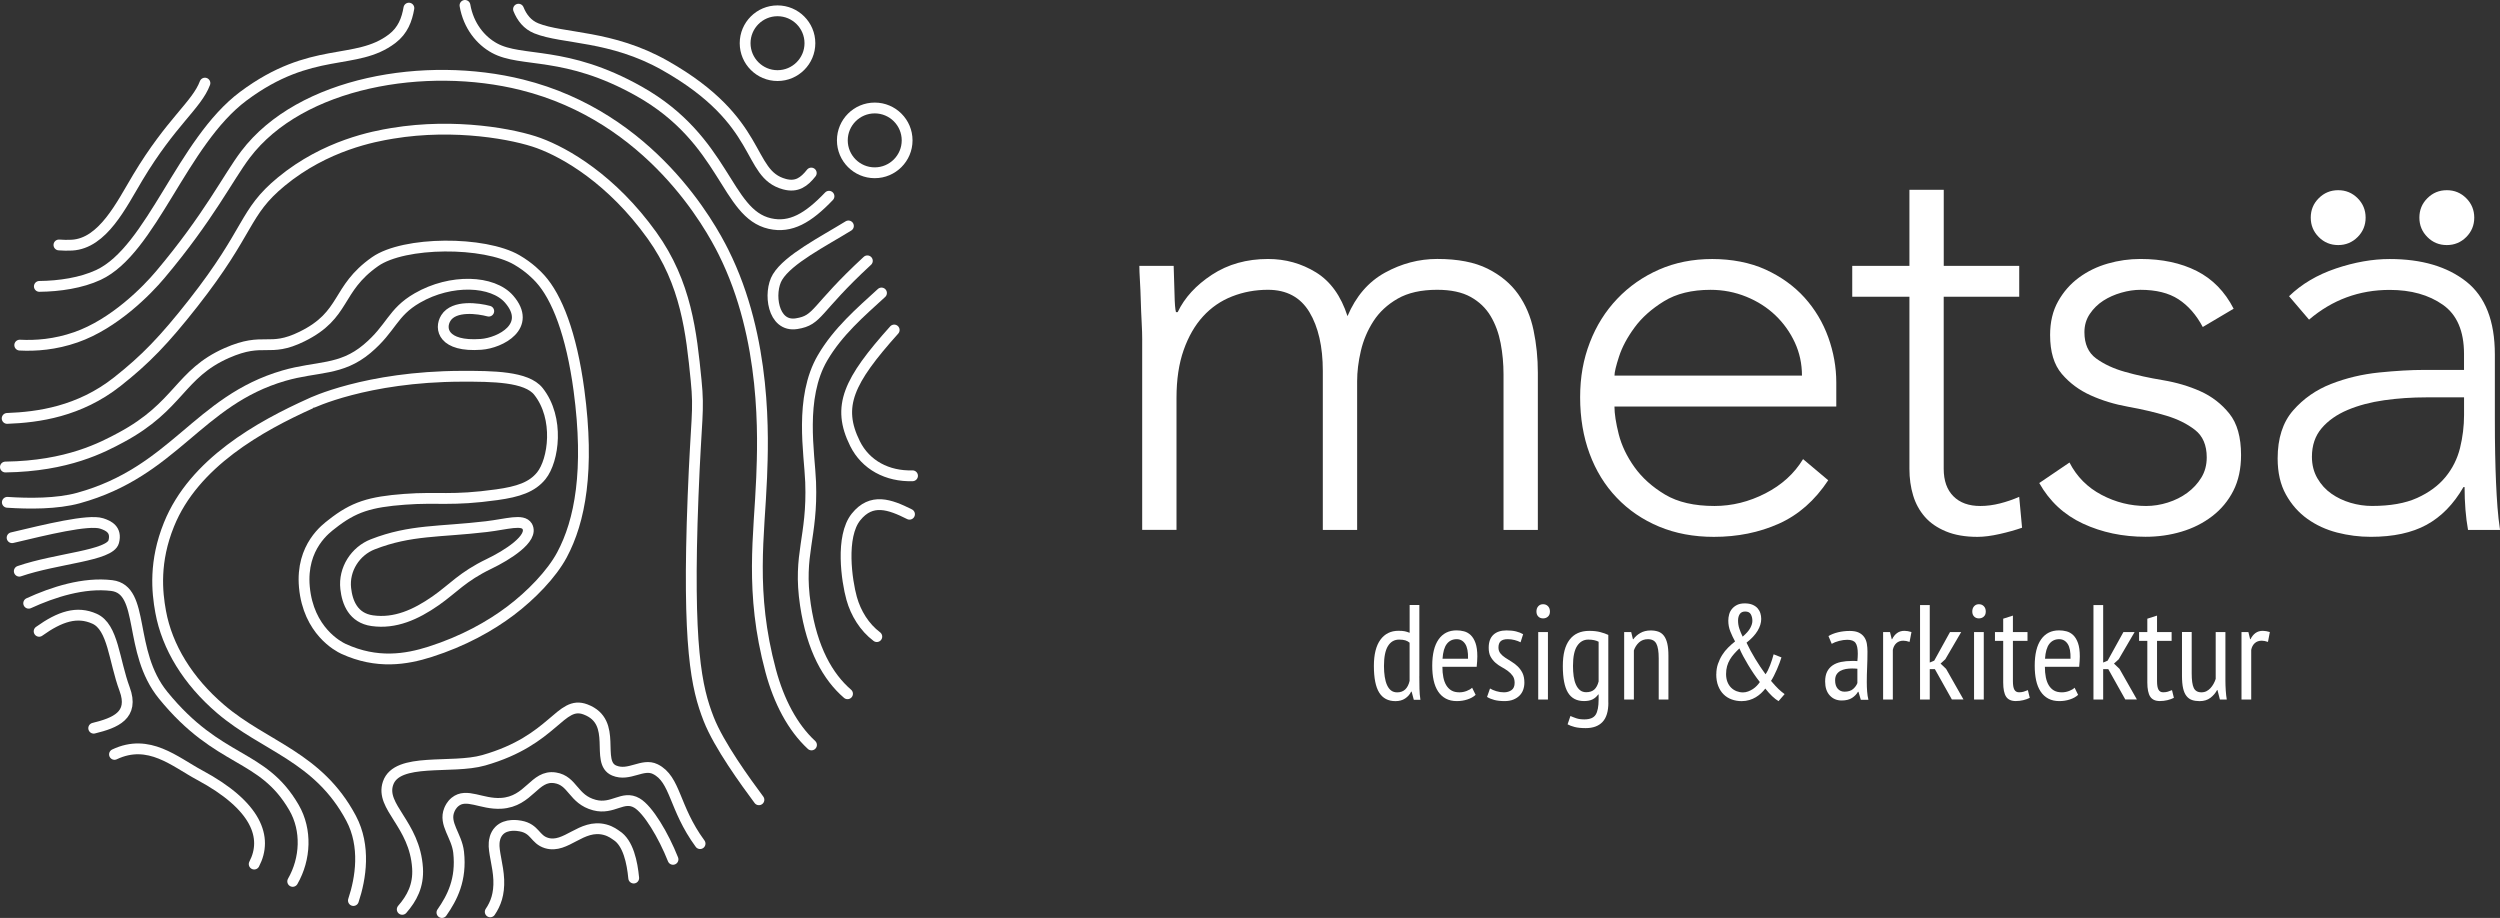 <svg xmlns="http://www.w3.org/2000/svg" id="Layer_2" data-name="Layer 2" viewBox="0 0 661.43 242.86"><rect x="0" y="0" width="661.43" height="242.86" fill="#333333" stroke="none"/><defs><style>      .cls-1 {        fill: #fff;      }      .cls-2 {        stroke-linejoin: round;        stroke-width: 2.86px;      }      .cls-2, .cls-3 {        fill: none;        stroke: #fff;        stroke-linecap: round;      }      .cls-3 {        stroke-miterlimit: 10;        stroke-width: 2.86px;      }    </style></defs><g id="final"><g><g><path class="cls-3" d="M10.41,75.77c5.28-.05,11.08-.91,15.63-3.03,14.13-6.59,22.1-35.18,38.35-47.3,18.14-13.53,29.75-7.89,39.36-15.2,2.86-2.18,3.9-5.05,4.43-8.09"></path><path class="cls-3" d="M5.22,91.31c4.24.22,9.34-.15,14.87-2.08,10.13-3.53,18.8-12.38,22.3-16.55,12.91-15.33,17.97-25.76,22.57-31.82,14.62-19.26,47.72-24.76,73.1-18.43,34.24,8.53,49.95,37.45,53.34,44.23,11.53,23.04,10.51,49.38,10.11,59.68-.6,15.32-3.22,30.21,2.39,51.13,2.16,8.06,5.78,14.97,10.8,19.62"></path><path class="cls-3" d="M1.89,110.7c8.17-.3,19.09-1.78,29.14-9.71,7.4-5.84,12.34-10.92,20.1-20.8,15.22-19.39,13.24-23.86,23.31-32.15,11.77-9.69,24.65-11.98,29.34-12.76,16.76-2.78,32.45.26,38.75,2.57,7.12,2.61,19.34,9.63,29.96,24.43,9.11,12.7,10.42,25.78,11.68,38.32.86,8.56.02,9.59-.8,30.65-1.57,40.14.93,50.8,4.12,58.98,2.72,6.96,9.79,16.64,13.3,21.37"></path><path class="cls-3" d="M1.43,123.56c16.47-.23,25.71-5.2,30.65-7.85,15.4-8.28,15.4-16.79,27.93-22.32,9.96-4.38,11.04,0,19.89-4.35,11.76-5.78,8.9-12.49,19.33-19.81,7.71-5.41,28.92-5.44,37.5-.46,3.31,1.92,5.39,4.08,6.21,5,4.39,4.85,8.24,14.55,10.24,29.49,2.84,21.2.27,34.62-4.49,43.52-2.74,5.13-8.21,10.74-13.59,14.8-5.38,4.07-12.55,8.08-21.31,10.87-6.31,2.01-14.04,3.29-22.91-.78-1.37-.63-9.3-4.79-10.35-16.38-.97-10.75,5.97-15.59,7.23-16.59,5.8-4.6,10.13-5.91,19.29-6.6,8.94-.67,12.4.47,24.4-1.21,5.68-.79,9.33-2.01,11.77-5.03,3.26-4.04,4.85-15.21-.76-22.3-3.14-3.97-12.14-4.03-20.38-4.01-25.25.07-39.85,7.17-39.86,7.17-13.39,6.03-30.91,15.7-37.51,32.05-3.96,9.78-3.18,17.78-2.2,23.11,1.71,9.3,7.19,18.29,15.87,25.71,11.62,9.94,25.85,12.59,34.52,28.92,3.89,7.33,2.58,15.85.6,21.74"></path><path class="cls-3" d="M129.31,82.32c-2.75-.74-9.17-1.65-11.34,1.81-1.77,2.82-.71,7.71,9.3,6.98,5.15-.37,13.62-4.84,7.42-11.97-4.32-4.97-15.39-5.43-24.29-.29-6.68,3.86-6.77,7.95-13.28,13.43-6.94,5.84-13.23,4.56-22.01,7.11-22.76,6.61-28.96,25.38-54.37,32.38-5.66,1.56-13.09,1.51-18.8,1.13"></path><path class="cls-3" d="M5.1,151.12c10.08-3.46,24-4.06,24.99-7.81.85-3.19-1.41-4.25-3.2-4.82-3.51-1.12-14.72,1.64-23.69,3.77"></path><path class="cls-3" d="M7.59,159.6c6.42-2.95,14.57-5.58,21.97-4.68,9,1.1,4.13,17.37,13.6,29.01,14.82,18.22,26.25,15.24,34.64,29.76,3.42,5.92,3.07,13.53-.36,19.5"></path><path class="cls-3" d="M24.79,192.66c5.72-1.4,10.77-3.39,8.18-10.35-2.82-7.59-3.02-16.4-7.96-18.61-4.64-2.08-9.14-.62-14.66,3.33"></path><path class="cls-3" d="M67.25,228.61c3.66-6.99.72-15.41-14.45-23.55-6.57-3.53-13.42-9.78-22.51-5.47"></path><path class="cls-3" d="M185.22,223.2c-6.99-9.52-6.41-17.02-11.85-19.71-3.36-1.66-6.91,2.03-10.86.38-5.23-2.18,1.24-12.83-7.59-16.17-6.76-2.56-8.23,8.12-26.94,13.45-8.46,2.41-22.93-.9-25.31,6.07-2.15,6.29,7.06,10.76,7.8,22.44.3,4.69-1.53,8.04-4.05,10.93"></path><path class="cls-3" d="M178.06,227.36c-2.51-6.34-6.6-13.2-9.56-14.91-3.7-2.14-6.33,1.84-11.22.55-5.72-1.51-5.67-6.47-10.4-7.21-5.53-.86-6.83,6.33-14.32,6.75-5.19.29-9.13-2.86-12.17-.37-.95.78-1.36,1.74-1.51,2.1-1.54,3.71,1.97,6.79,2.46,11.22.8,7.24-1.69,12.02-4.42,15.94"></path><path class="cls-3" d="M167.66,232.31c-.38-4.06-1.44-9.34-4.6-11.3-.35-.22-1.35-1.07-3-1.5-6.28-1.64-10.28,5.09-15.46,3.53-3.12-.94-2.97-3.78-6.89-4.5-.6-.11-3.77-.7-5.65,1.24-1.13,1.16-1.28,2.7-1.32,3.18-.22,2.31,1.07,6.07,1.22,9.78.15,3.82-.8,6.35-2.26,8.51"></path><path class="cls-2" d="M139.48,139.26c-1.17-2.02-5.39-.57-10.78.07-12.45,1.47-20.07.78-30.07,4.68-4.6,1.79-7.73,6.6-7.16,11.7.41,3.69,1.99,7.8,7.02,8.51,6.03.85,11.5-1.6,16.74-5.25,4.68-3.26,7.09-6.38,14.18-9.79,4.67-2.24,11.91-6.74,10.07-9.93Z"></path><path class="cls-3" d="M15.59,64.81c1.13.09,2.28.11,3.43.05,8.21-.46,13.08-10.64,17.43-17.9,8.86-14.78,15.59-19.15,17.77-24.97"></path><path class="cls-3" d="M240.63,136.05c-5.24-2.63-10.06-4.36-14.15.72-4.17,5.18-2.45,16.93-1.15,21.57,1.1,3.92,3.38,7.63,6.65,10.09"></path><path class="cls-3" d="M236.58,87.31c-12.09,13.49-15.26,20.2-10.37,30.05,2.82,5.68,8.56,8.72,15.22,8.52"></path><path class="cls-3" d="M233.22,77.52c-5.57,5.09-11.54,10.22-15.58,17.13-6.24,10.66-3.44,25.43-3.17,32.89.55,14.86-3.4,18.93-1.38,32.48,1.75,11.72,5.95,19.05,11.14,23.53"></path><path class="cls-3" d="M229.48,69.01c-14.02,12.95-12.85,15.7-18.74,16.63-6.37,1-7.48-8.3-5.04-12.33,2.87-4.74,12.03-9.38,18.77-13.53"></path><path class="cls-3" d="M123.02,1.43c.94,5.43,4.17,9.31,7.79,11.29,7.22,3.96,18.8.49,38.24,11.42,23.02,12.94,22.89,32.35,34.63,35.01,5.51,1.25,10.14-1.45,15.65-7.23"></path><path class="cls-3" d="M137.18,2.43c.9,2.23,2.36,4.12,4.72,5.07,7.06,2.84,19.79,1.77,34.04,9.83,26.35,14.9,21.44,28.64,31.6,31.39,3.28.89,5.23-.58,7.1-2.94"></path></g><path class="cls-1" d="M205.71,4.29c3.94,0,7.14,3.2,7.14,7.14s-3.2,7.14-7.14,7.14-7.14-3.2-7.14-7.14,3.2-7.14,7.14-7.14M205.71,1.43c-5.52,0-10,4.48-10,10s4.48,10,10,10,10-4.48,10-10-4.48-10-10-10h0Z"></path><path class="cls-1" d="M231.43,30c3.94,0,7.14,3.2,7.14,7.14s-3.2,7.14-7.14,7.14-7.14-3.2-7.14-7.14,3.2-7.14,7.14-7.14M231.43,27.14c-5.52,0-10,4.48-10,10s4.48,10,10,10,10-4.48,10-10-4.48-10-10-10h0Z"></path></g><g><g><path class="cls-1" d="M302.2,90c0-1.31-.05-2.9-.15-4.76-.1-1.86-.18-3.76-.23-5.67-.05-1.91-.13-3.71-.23-5.37-.1-1.66-.15-2.95-.15-3.86h9.08c.1,2.62.17,5.14.23,7.56.05,2.42.17,3.98.38,4.69h.45c1.82-3.83,4.84-7.13,9.08-9.91,4.24-2.77,9.17-4.16,14.82-4.16,4.64,0,8.87,1.19,12.71,3.55,3.83,2.37,6.6,6.23,8.32,11.57,2.22-5.24,5.52-9.08,9.91-11.5,4.39-2.42,9-3.63,13.84-3.63,5.45,0,9.88.86,13.31,2.57,3.43,1.72,6.13,3.96,8.09,6.73,1.97,2.77,3.33,5.97,4.08,9.6.76,3.63,1.13,7.36,1.13,11.19v41.6h-9.08v-41.14c0-2.82-.25-5.57-.76-8.24-.51-2.67-1.39-5.07-2.65-7.19-1.26-2.12-3.03-3.81-5.29-5.07-2.27-1.26-5.22-1.89-8.85-1.89-4.24,0-7.71.78-10.44,2.34-2.72,1.56-4.87,3.55-6.43,5.97-1.56,2.42-2.67,5.04-3.33,7.87-.66,2.82-.98,5.5-.98,8.02v39.33h-9.08v-42.05c0-6.45-1.19-11.65-3.55-15.58-2.37-3.93-6.03-5.9-10.97-5.9-3.33,0-6.48.58-9.45,1.74-2.98,1.16-5.55,2.93-7.71,5.29-2.17,2.37-3.88,5.35-5.14,8.92-1.26,3.58-1.89,7.79-1.89,12.63v34.94h-9.08v-50.22Z"></path><path class="cls-1" d="M483.7,127.06c-3.53,5.35-7.89,9.18-13.08,11.5-5.19,2.32-10.92,3.48-17.17,3.48-5.35,0-10.19-.91-14.52-2.72-4.34-1.82-8.07-4.36-11.19-7.64-3.13-3.27-5.52-7.16-7.18-11.65-1.66-4.49-2.5-9.45-2.5-14.9s.86-10.08,2.57-14.52c1.71-4.44,4.13-8.29,7.26-11.57,3.12-3.28,6.81-5.85,11.04-7.71,4.24-1.86,8.92-2.8,14.07-2.8s10.06.93,14.14,2.8c4.08,1.87,7.51,4.34,10.29,7.41,2.77,3.08,4.86,6.58,6.28,10.51,1.41,3.93,2.12,7.92,2.12,11.95v6.35h-58.69c0,1.92.38,4.36,1.13,7.34.76,2.97,2.14,5.87,4.16,8.7,2.02,2.82,4.71,5.24,8.09,7.26,3.38,2.02,7.74,3.02,13.08,3.02,4.64,0,9.13-1.11,13.46-3.33,4.33-2.22,7.66-5.24,9.98-9.07l6.66,5.6ZM476.75,99.38c0-3.12-.63-6.05-1.89-8.77-1.26-2.72-2.98-5.12-5.14-7.19-2.17-2.07-4.74-3.71-7.71-4.92-2.98-1.21-6.13-1.82-9.45-1.82-4.94,0-9.05,1.01-12.33,3.03-3.28,2.02-5.88,4.34-7.79,6.96-1.92,2.62-3.28,5.17-4.08,7.64-.81,2.47-1.21,4.16-1.21,5.07h49.61Z"></path><path class="cls-1" d="M534.22,78.51h-19.97v45.53c0,3.13.86,5.55,2.57,7.26,1.71,1.72,4.08,2.57,7.11,2.57,1.71,0,3.45-.23,5.22-.68,1.76-.45,3.45-1.03,5.07-1.74l.76,8.17c-1.72.6-3.68,1.16-5.9,1.66-2.22.5-4.19.76-5.9.76-3.23,0-6-.48-8.32-1.44-2.32-.96-4.19-2.24-5.6-3.86-1.41-1.61-2.45-3.5-3.1-5.67-.66-2.17-.98-4.51-.98-7.03v-45.53h-15.13v-8.17h15.13v-20.12h9.08v20.12h19.97v8.17Z"></path><path class="cls-1" d="M547.53,122.37c1.91,3.73,4.74,6.58,8.47,8.55,3.73,1.97,7.66,2.95,11.8,2.95,1.91,0,3.83-.3,5.75-.91,1.91-.6,3.63-1.46,5.14-2.57,1.51-1.11,2.75-2.44,3.71-4.01.96-1.56,1.44-3.35,1.44-5.37,0-3.23-1.04-5.65-3.1-7.26-2.07-1.61-4.61-2.88-7.64-3.78-3.03-.91-6.35-1.69-9.98-2.34-3.63-.65-6.96-1.66-9.98-3.03-3.03-1.36-5.57-3.25-7.64-5.67-2.07-2.42-3.1-5.85-3.1-10.29,0-3.43.7-6.4,2.12-8.92,1.41-2.52,3.25-4.61,5.52-6.28s4.81-2.9,7.64-3.71c2.82-.81,5.7-1.21,8.62-1.21,5.75,0,10.71,1.06,14.9,3.18,4.18,2.12,7.44,5.45,9.76,9.98l-8.17,4.84c-1.72-3.23-3.86-5.67-6.43-7.34s-5.93-2.5-10.06-2.5c-1.61,0-3.3.25-5.07.76-1.77.51-3.35,1.21-4.76,2.12-1.41.91-2.6,2.07-3.55,3.48-.96,1.41-1.44,3.03-1.44,4.84,0,3.13,1.03,5.45,3.1,6.96,2.07,1.51,4.61,2.7,7.64,3.55,3.03.86,6.35,1.59,9.98,2.19,3.63.61,6.96,1.59,9.98,2.95,3.03,1.36,5.57,3.33,7.64,5.9,2.07,2.57,3.1,6.23,3.1,10.97,0,3.63-.68,6.78-2.04,9.45-1.36,2.67-3.23,4.92-5.6,6.73-2.37,1.82-5.07,3.18-8.09,4.08-3.03.91-6.2,1.36-9.53,1.36-6.05,0-11.57-1.16-16.56-3.48-4.99-2.32-8.85-5.9-11.57-10.74l8.02-5.44Z"></path><path class="cls-1" d="M660.07,110.87c0,3.43.02,6.51.08,9.23.05,2.72.13,5.24.23,7.56.1,2.32.23,4.49.38,6.5.15,2.02.38,4.03.68,6.05h-8.47c-.61-3.43-.91-7.21-.91-11.34h-.3c-2.62,4.54-5.88,7.86-9.76,9.98-3.88,2.12-8.8,3.18-14.75,3.18-3.03,0-6-.38-8.92-1.13-2.93-.76-5.55-1.97-7.87-3.63-2.32-1.66-4.21-3.8-5.67-6.43-1.46-2.62-2.19-5.8-2.19-9.53,0-5.34,1.36-9.58,4.08-12.7,2.72-3.12,6.07-5.47,10.06-7.03,3.98-1.56,8.22-2.57,12.71-3.03,4.49-.45,8.44-.68,11.87-.68h10.59v-4.23c0-6.05-1.87-10.39-5.6-13.01-3.73-2.62-8.42-3.93-14.07-3.93-8.07,0-15.18,2.62-21.33,7.87l-5.29-6.2c3.33-3.23,7.46-5.67,12.4-7.34,4.94-1.66,9.68-2.5,14.22-2.5,8.47,0,15.22,1.99,20.27,5.97,5.04,3.99,7.56,10.41,7.56,19.28v17.09ZM611.36,57.58c0-2.02.7-3.73,2.12-5.14,1.41-1.41,3.12-2.12,5.14-2.12s3.73.71,5.14,2.12c1.41,1.41,2.12,3.13,2.12,5.14s-.71,3.73-2.12,5.14c-1.41,1.41-3.13,2.12-5.14,2.12s-3.73-.7-5.14-2.12c-1.41-1.41-2.12-3.12-2.12-5.14ZM641.92,105.13c-3.83,0-7.54.25-11.12.76-3.58.51-6.81,1.36-9.68,2.57s-5.17,2.83-6.88,4.84c-1.72,2.02-2.57,4.54-2.57,7.56,0,2.12.48,4.01,1.44,5.67.96,1.66,2.19,3.02,3.71,4.08,1.51,1.06,3.2,1.87,5.07,2.42,1.86.55,3.76.83,5.67.83,4.84,0,8.82-.7,11.95-2.12,3.12-1.41,5.62-3.25,7.49-5.52,1.86-2.27,3.15-4.84,3.86-7.71.7-2.87,1.06-5.77,1.06-8.7v-4.69h-9.98ZM640.1,57.58c0-2.02.7-3.73,2.12-5.14,1.41-1.41,3.12-2.12,5.14-2.12s3.73.71,5.14,2.12c1.41,1.41,2.12,3.13,2.12,5.14s-.71,3.73-2.12,5.14c-1.41,1.41-3.13,2.12-5.14,2.12s-3.73-.7-5.14-2.12c-1.41-1.41-2.12-3.12-2.12-5.14Z"></path></g><g><path class="cls-1" d="M375.51,178.93c0,1.21.01,2.32.04,3.3.02.99.11,1.96.25,2.91h-1.75l-.57-2.14h-.14c-.33.71-.86,1.31-1.57,1.79s-1.57.71-2.57.71c-1.93,0-3.36-.75-4.3-2.25-.94-1.5-1.41-3.86-1.41-7.07,0-3.05.58-5.35,1.73-6.93,1.15-1.57,2.74-2.36,4.77-2.36.69,0,1.24.04,1.64.12.4.08.84.22,1.32.41v-7.35h2.57v18.85ZM372.94,170.04c-.33-.29-.71-.49-1.12-.62-.42-.13-.97-.2-1.66-.2-1.26,0-2.24.57-2.95,1.71-.7,1.14-1.05,2.9-1.05,5.28,0,1.05.07,1.99.2,2.84.13.85.33,1.58.61,2.2s.63,1.09,1.07,1.43c.44.33.98.5,1.62.5,1.71,0,2.81-1.01,3.28-3.04v-10.1Z"></path><path class="cls-1" d="M390.4,183.85c-.57.52-1.3.93-2.18,1.21-.88.29-1.81.43-2.79.43-1.12,0-2.09-.22-2.91-.66-.82-.44-1.5-1.07-2.04-1.89s-.93-1.8-1.18-2.95c-.25-1.14-.37-2.43-.37-3.86,0-3.05.56-5.37,1.68-6.96,1.12-1.59,2.7-2.39,4.75-2.39.67,0,1.33.08,1.98.25.65.17,1.24.5,1.77,1,.52.5.95,1.2,1.27,2.11.32.91.48,2.08.48,3.53,0,.41-.02.84-.05,1.3-.04.46-.08.95-.12,1.45h-9.07c0,1.02.08,1.95.25,2.79.17.83.43,1.54.79,2.12.36.58.81,1.04,1.37,1.36.56.32,1.25.48,2.09.48.64,0,1.28-.12,1.91-.36.63-.24,1.11-.52,1.45-.86l.93,1.89ZM388.4,174.29c.05-1.79-.2-3.09-.75-3.93-.55-.83-1.3-1.25-2.25-1.25-1.1,0-1.96.42-2.61,1.25-.64.83-1.02,2.14-1.14,3.93h6.75Z"></path><path class="cls-1" d="M394.19,182.14c.48.29,1.04.53,1.7.73.65.2,1.33.3,2.02.3.79,0,1.45-.2,2-.59.55-.39.82-1.04.82-1.92,0-.74-.17-1.35-.5-1.83-.33-.48-.76-.91-1.27-1.29s-1.07-.73-1.66-1.05c-.6-.32-1.15-.71-1.66-1.16-.51-.45-.93-.98-1.27-1.6s-.5-1.4-.5-2.35c0-1.52.41-2.66,1.23-3.43.82-.77,1.98-1.16,3.48-1.16.98,0,1.82.09,2.54.27.71.18,1.33.42,1.86.73l-.68,2.14c-.45-.24-.98-.43-1.57-.59-.6-.16-1.2-.23-1.82-.23-.86,0-1.48.18-1.87.54-.39.36-.59.92-.59,1.68,0,.59.17,1.1.5,1.52.33.42.76.8,1.27,1.14.51.35,1.07.7,1.66,1.05.59.36,1.15.78,1.66,1.27.51.49.93,1.07,1.27,1.75.33.68.5,1.53.5,2.55,0,.67-.11,1.3-.32,1.89-.21.6-.54,1.11-.98,1.55-.44.44-.99.79-1.64,1.05-.66.26-1.42.39-2.3.39-1.05,0-1.95-.1-2.71-.3s-1.4-.47-1.93-.8l.79-2.25Z"></path><path class="cls-1" d="M406.5,161.79c0-.57.16-1.04.48-1.39.32-.36.74-.54,1.27-.54s.96.17,1.3.52c.34.34.52.82.52,1.41s-.17,1.02-.52,1.34c-.35.32-.78.48-1.3.48s-.95-.17-1.27-.5c-.32-.33-.48-.77-.48-1.32ZM406.97,167.22h2.57v17.85h-2.57v-17.85Z"></path><path class="cls-1" d="M425.53,185.89c0,2.31-.51,4.01-1.54,5.11-1.02,1.09-2.51,1.64-4.46,1.64-1.19,0-2.17-.1-2.93-.3-.76-.2-1.38-.43-1.86-.7l.75-2.21c.48.21,1,.42,1.57.61.57.19,1.27.29,2.11.29,1.45,0,2.45-.4,2.98-1.21s.8-2.17.8-4.07v-1.32h-.11c-.38.55-.87.98-1.46,1.29-.6.31-1.36.46-2.29.46-1.93,0-3.34-.74-4.25-2.23-.91-1.49-1.36-3.83-1.36-7.02s.59-5.39,1.77-6.96c1.18-1.57,2.92-2.36,5.23-2.36,1.12,0,2.08.11,2.89.32.81.21,1.52.46,2.14.75v17.92ZM422.96,169.79c-.71-.38-1.63-.57-2.75-.57-1.21,0-2.19.55-2.93,1.66-.74,1.11-1.11,2.87-1.11,5.3,0,1,.06,1.92.18,2.77s.32,1.58.61,2.21c.29.63.65,1.12,1.09,1.46.44.35.98.52,1.62.52.9,0,1.62-.24,2.14-.71.52-.48.9-1.19,1.14-2.14v-10.5Z"></path><path class="cls-1" d="M438.85,185.07v-10.89c0-1.79-.21-3.08-.62-3.87-.42-.8-1.16-1.2-2.23-1.2-.95,0-1.74.29-2.36.86s-1.07,1.27-1.36,2.11v13h-2.57v-17.85h1.86l.46,1.89h.11c.45-.64,1.06-1.19,1.84-1.64.77-.45,1.7-.68,2.77-.68.76,0,1.43.11,2.02.32.58.21,1.07.58,1.46,1.09s.69,1.2.89,2.05c.2.86.3,1.94.3,3.25v11.57h-2.57Z"></path><path class="cls-1" d="M454.09,178.36c0-.95.14-1.85.43-2.7.29-.84.66-1.63,1.12-2.36.46-.73.99-1.39,1.59-1.98.59-.59,1.2-1.13,1.82-1.61-.48-.86-.89-1.74-1.25-2.64-.36-.9-.54-1.86-.54-2.86,0-.57.08-1.13.23-1.68.15-.55.41-1.04.77-1.46.36-.43.81-.77,1.36-1.04.55-.26,1.21-.39,2-.39s1.49.12,2.05.36c.56.24,1,.55,1.34.93.33.38.58.82.73,1.3.15.49.23.99.23,1.52,0,1.02-.32,2.07-.96,3.14-.64,1.07-1.62,2.12-2.93,3.14.31.67.66,1.36,1.05,2.09.39.73.81,1.45,1.25,2.18.44.73.89,1.44,1.36,2.14s.92,1.35,1.37,1.95c.43-.59.83-1.39,1.21-2.39.38-1,.69-1.96.93-2.89l2.07.82c-.12.41-.29.89-.5,1.46-.21.57-.45,1.15-.7,1.73-.25.58-.51,1.14-.79,1.68-.27.54-.53.98-.77,1.34.79.93,1.45,1.65,1.98,2.16.54.51,1.08.96,1.62,1.34l-1.61,1.86c-1.07-.62-2.24-1.73-3.5-3.32-.33.43-.71.84-1.12,1.23-.42.39-.88.74-1.39,1.05s-1.08.56-1.71.75c-.63.19-1.32.29-2.05.29-.93,0-1.8-.15-2.62-.45-.82-.3-1.54-.74-2.14-1.34-.61-.59-1.08-1.34-1.43-2.23-.35-.89-.52-1.93-.52-3.12ZM465.59,180.43c-.55-.69-1.08-1.43-1.61-2.21s-1.02-1.57-1.5-2.36c-.48-.79-.91-1.55-1.3-2.28-.39-.74-.72-1.42-.98-2.04-.5.48-.96.95-1.39,1.43-.43.48-.8.98-1.12,1.52s-.57,1.12-.75,1.75c-.18.63-.27,1.33-.27,2.09s.12,1.48.36,2.09c.24.61.57,1.11.98,1.52.42.41.89.71,1.43.93.54.21,1.1.32,1.7.32.45,0,.9-.08,1.36-.25.45-.17.87-.38,1.27-.64.39-.26.74-.55,1.05-.88s.57-.65.79-.98ZM459.84,164.2c0,.72.11,1.42.34,2.12.23.69.52,1.4.88,2.12.98-.84,1.65-1.6,2.02-2.3s.55-1.32.55-1.87c0-.67-.14-1.25-.41-1.74-.27-.49-.77-.74-1.48-.74-.67,0-1.15.23-1.45.68-.3.46-.45,1.03-.45,1.72Z"></path><path class="cls-1" d="M483.76,168.29c.69-.43,1.53-.76,2.52-1,.99-.24,2.03-.36,3.12-.36,1,0,1.8.15,2.41.45.61.3,1.08.7,1.43,1.21s.57,1.09.68,1.75c.11.66.16,1.34.16,2.05,0,1.43-.03,2.82-.09,4.18-.06,1.36-.09,2.64-.09,3.86,0,.9.03,1.74.09,2.52s.17,1.51.34,2.2h-2.01l-.62-2.11h-.14c-.35.62-.87,1.16-1.56,1.61-.68.45-1.61.68-2.76.68-1.28,0-2.32-.45-3.14-1.34-.82-.89-1.22-2.12-1.22-3.69,0-1.02.17-1.88.51-2.57.34-.69.83-1.25,1.45-1.68.62-.43,1.37-.73,2.23-.91.86-.18,1.82-.27,2.89-.27h.71c.24,0,.48.01.74.04.07-.74.11-1.39.11-1.96,0-1.36-.2-2.31-.6-2.86-.4-.55-1.13-.82-2.19-.82-.66,0-1.38.1-2.16.3-.78.2-1.43.46-1.95.77l-.85-2.04ZM491.43,176.93c-.24-.02-.47-.04-.71-.05-.24-.01-.47-.02-.71-.02-.56,0-1.12.05-1.66.14-.54.1-1.02.26-1.45.5-.42.24-.76.56-1.01.96-.25.41-.37.92-.37,1.54,0,.95.23,1.69.69,2.21.46.52,1.05.79,1.78.79.99,0,1.75-.24,2.29-.71.54-.48.92-1,1.13-1.57v-3.78Z"></path><path class="cls-1" d="M498.22,167.22h1.82l.46,1.89h.11c.33-.69.77-1.23,1.3-1.62.54-.39,1.18-.59,1.95-.59.55,0,1.17.11,1.86.32l-.5,2.61c-.62-.21-1.17-.32-1.64-.32-.76,0-1.38.22-1.86.66-.48.44-.79,1.03-.93,1.77v13.14h-2.57v-17.85Z"></path><path class="cls-1" d="M511.92,177.04h-1.36v8.03h-2.57v-24.99h2.57v15.21l1.18-.5,4.18-7.57h2.96l-4.21,7.21-1.25,1.14,1.46,1.39,4.6,8.1h-3.07l-4.5-8.03Z"></path><path class="cls-1" d="M521.81,161.79c0-.57.16-1.04.48-1.39.32-.36.74-.54,1.27-.54s.96.17,1.3.52c.34.34.52.82.52,1.41s-.17,1.02-.52,1.34c-.35.32-.78.48-1.3.48s-.95-.17-1.27-.5c-.32-.33-.48-.77-.48-1.32ZM522.28,167.22h2.57v17.85h-2.57v-17.85Z"></path><path class="cls-1" d="M527.81,167.22h2.18v-3.53l2.57-.82v4.36h3.86v2.32h-3.86v10.64c0,1.05.12,1.8.38,2.27.25.46.66.7,1.23.7.48,0,.89-.05,1.23-.16.34-.11.72-.24,1.12-.41l.5,2.04c-.52.26-1.1.47-1.73.62-.63.15-1.29.23-1.98.23-1.19,0-2.04-.39-2.55-1.16-.51-.77-.77-2.03-.77-3.77v-11h-2.18v-2.32Z"></path><path class="cls-1" d="M549.8,183.85c-.57.52-1.3.93-2.18,1.21-.88.29-1.81.43-2.79.43-1.12,0-2.09-.22-2.91-.66-.82-.44-1.5-1.07-2.04-1.89s-.93-1.8-1.18-2.95c-.25-1.14-.37-2.43-.37-3.86,0-3.05.56-5.37,1.68-6.96,1.12-1.59,2.7-2.39,4.75-2.39.67,0,1.33.08,1.98.25.65.17,1.24.5,1.77,1,.52.5.95,1.2,1.27,2.11.32.91.48,2.08.48,3.53,0,.41-.02.84-.05,1.3-.04.46-.08.95-.12,1.45h-9.07c0,1.02.08,1.95.25,2.79.17.83.43,1.54.79,2.12.36.58.81,1.04,1.37,1.36.56.32,1.25.48,2.09.48.64,0,1.28-.12,1.91-.36.63-.24,1.11-.52,1.45-.86l.93,1.89ZM547.8,174.29c.05-1.79-.2-3.09-.75-3.93-.55-.83-1.3-1.25-2.25-1.25-1.1,0-1.96.42-2.61,1.25-.64.83-1.02,2.14-1.14,3.93h6.75Z"></path><path class="cls-1" d="M557.8,177.04h-1.36v8.03h-2.57v-24.99h2.57v15.21l1.18-.5,4.18-7.57h2.96l-4.21,7.21-1.25,1.14,1.46,1.39,4.6,8.1h-3.07l-4.5-8.03Z"></path><path class="cls-1" d="M565.94,167.22h2.18v-3.53l2.57-.82v4.36h3.86v2.32h-3.86v10.64c0,1.05.12,1.8.38,2.27.25.46.66.7,1.23.7.48,0,.89-.05,1.23-.16.34-.11.72-.24,1.12-.41l.5,2.04c-.52.26-1.1.47-1.73.62-.63.15-1.29.23-1.98.23-1.19,0-2.04-.39-2.55-1.16-.51-.77-.77-2.03-.77-3.77v-11h-2.18v-2.32Z"></path><path class="cls-1" d="M579.86,167.22v10.92c0,1.81.18,3.1.55,3.87.37.77,1.04,1.16,2.02,1.16.5,0,.95-.1,1.34-.3s.74-.47,1.05-.8c.31-.33.58-.71.82-1.14.24-.43.43-.87.57-1.32v-12.39h2.57v12.78c0,.86.03,1.74.09,2.66s.15,1.72.27,2.41h-1.82l-.64-2.5h-.11c-.41.79-.99,1.47-1.75,2.05-.76.58-1.71.88-2.86.88-.76,0-1.43-.1-2-.29-.57-.19-1.06-.54-1.46-1.04-.41-.5-.71-1.18-.91-2.05-.2-.87-.3-1.98-.3-3.34v-11.57h2.57Z"></path><path class="cls-1" d="M593.04,167.22h1.82l.46,1.89h.11c.33-.69.77-1.23,1.3-1.62.54-.39,1.18-.59,1.95-.59.55,0,1.17.11,1.86.32l-.5,2.61c-.62-.21-1.17-.32-1.64-.32-.76,0-1.38.22-1.86.66-.48.44-.79,1.03-.93,1.77v13.14h-2.57v-17.85Z"></path></g></g></g></svg>